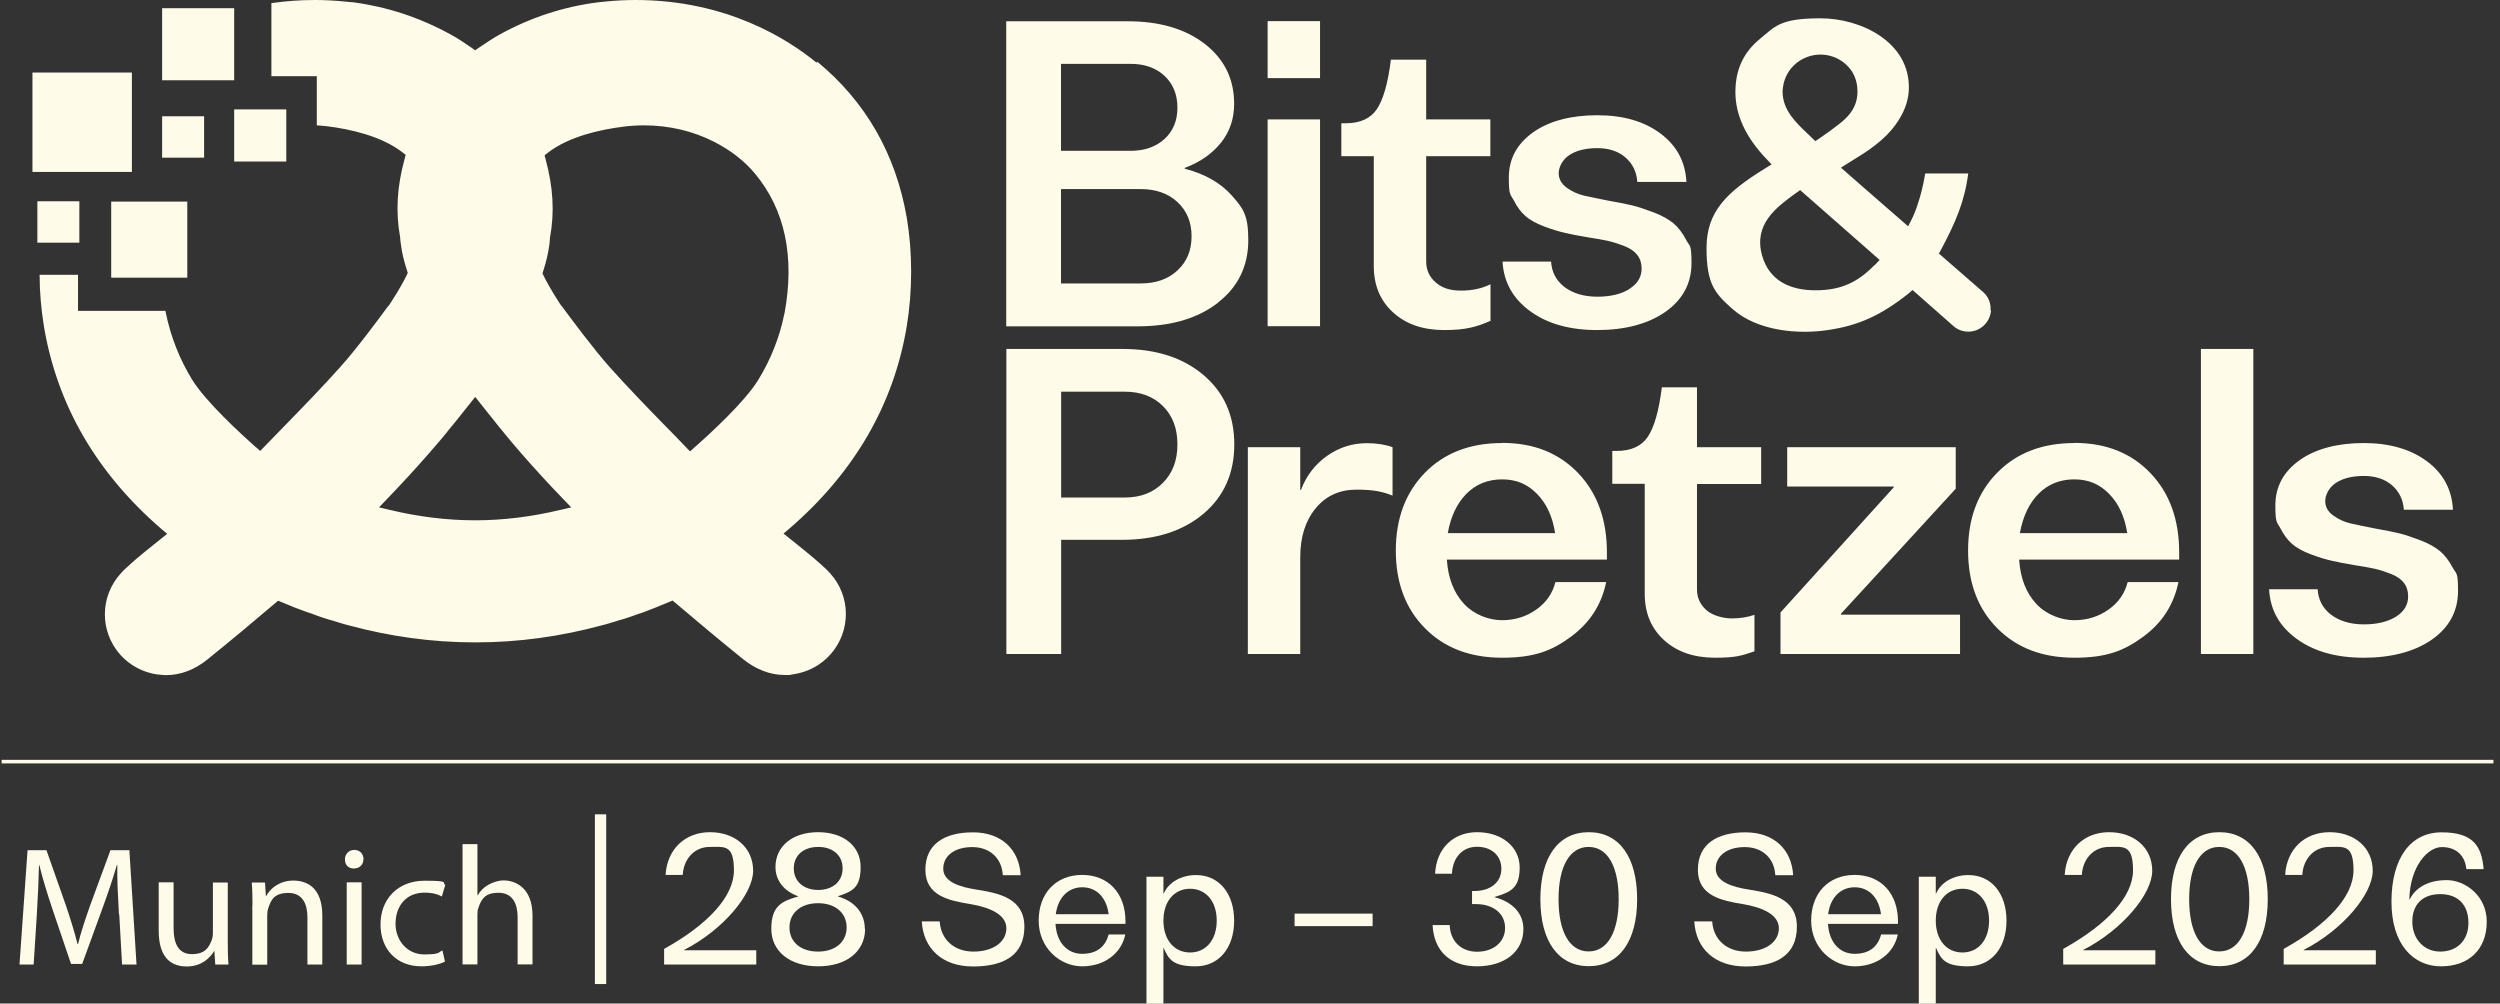 <svg id="Ebene_1" xmlns="http://www.w3.org/2000/svg" version="1.1" viewBox="0 0 1679.3 674.1">
  <rect x="0" y="0" width="1679.3" height="674.1" fill="#333333" stroke="none"/>
  <!-- Generator: Adobe Illustrator 29.1.0, SVG Export Plug-In . SVG Version: 2.1.0 Build 142)  -->
  <defs>
    <style>
      .st0 {
        fill: #fffbe9;
      }
    </style>
  </defs>
  <g>
    <g id="b">
      <g id="c">
        <path class="st0" d="M548.5,42.1C529.4,26.4,488.2,0,426.8,0h-.2C419.8,0,412.9.4,406.1,1.1l-4.7.5h0c-22.8,2.9-44.9,10.1-65.6,21.5-4.9,2.7-9.3,5.7-14.2,9l-2.4,1.7-2.4-1.7c-4.9-3.4-9.4-6.4-14.2-9-20.7-11.4-42.8-18.6-65.6-21.6h0c0,.1-4.7-.4-4.7-.4C225.4.4,218.5,0,211.8,0h-.2C201.8,0,192,.7,182.3,2.1v49.1h30.5v33c2.3.1,4.6.4,6.9.6,15.3,1.9,36.4,6.5,50.6,17.5l2.2,1.7-.7,2.7c-5.2,18.9-6.1,35.7-3,52.8v.2s0,.2,0,.2c.1,1.5.3,2.9.5,4.3.7,5.7,2.1,11.4,4.1,17.5l.5,1.6-.7,1.5c-1.4,2.9-4.7,9.3-10.8,18.6l-1.3,2h-.2c-.3.3-.6.7-.9,1.2-5.6,7.6-20.5,27.8-31.5,40-12,13.4-24.7,26.5-37,39.1-4.6,4.7-9.2,9.5-13.9,14.3l-2.8,2.9-3.1-2.7h-.1c-9.7-8.7-33.3-30.2-42.5-45.1-8.5-13.8-14.4-28.9-17.7-44.8,0-.5-.2-1-.3-1.5h-58.7v-24.2h-25.8c0,11.9,1.1,23.5,2.9,34.6,8.8,52.7,35.3,98.5,78.9,136.1l3.9,3.3-4,3.2c-.5.4-1.1.8-1.6,1.3-.5.4-.9.7-1.4,1.1-6.5,5.2-12.8,10.2-18.8,15.7h0c0,0,0,.1,0,.1l-.3.2-.2.2c-1.7,1.4-3.4,3.1-4.9,4.8-14.1,15.5-14.2,38.9-.4,54.5,6.5,7.3,15.5,12.1,25.2,13.4h.4s.2,0,.2,0c.3,0,.6,0,.9.1,1.6.2,2.9.3,4.2.3,9.6,0,19.2-3.6,27.7-10.5,16.5-13.3,32.3-26.6,45.5-37.8l2-1.7,2.4,1c5.8,2.5,11.9,4.9,18.2,7.1h.4c0,.1.4.3.4.3h.4c1.7.7,3.3,1.3,5,1.9,2.2.8,4.5,1.5,7,2.3.4.1.7.2,1.1.3l.8.2c1.7.5,3.5,1.1,5.2,1.6,1.1.3,2.2.6,3.3,1,1,.3,2,.6,3,.8,28,7.6,56.5,11.5,84.6,11.5h1.3c28.1,0,56.6-3.9,84.6-11.5,1-.3,2-.6,3-.8,1.1-.3,2.2-.6,3.3-1,1.8-.5,3.5-1,5.2-1.6l.8-.2c.4-.1.7-.2,1.1-.3,2.5-.8,4.8-1.5,7-2.3,1.7-.6,3.3-1.2,5-1.8h.4c0-.1.4-.3.4-.3h.4c6.3-2.4,12.5-4.8,18.3-7.3l2.4-1,2,1.7c13.2,11.2,29,24.5,45.5,37.8,8.5,6.8,18.1,10.5,27.7,10.5s2.6,0,4.1-.3c.4,0,.7,0,1-.1h.5c9.8-1.4,18.8-6.1,25.3-13.5,13.8-15.6,13.7-39-.3-54.4-1.6-1.8-3.2-3.4-5-4.9l-.2-.2-.3-.2h0c0,0,0-.1,0-.1-6-5.4-12.3-10.5-18.8-15.7-.4-.4-.9-.7-1.4-1.1-.5-.4-1.1-.8-1.6-1.3l-4-3.2,3.9-3.3c43.6-37.6,70.2-83.4,78.9-136.1,3.9-23.7,3.9-49.5,0-72.7-7.4-42.8-27.6-78.1-60.2-104.9h0ZM376.4,342.5c-19.1,4.6-38.4,7-57.3,7h0c-18.9,0-38.2-2.4-57.3-7l-7.2-1.7,5.1-5.3c10.5-10.9,19.7-21,28.4-30.9,5.2-6,10.2-11.8,15-17.9l.5-.6.6-.7.2-.2c3.7-4.6,7.6-9.5,11.4-14.3l3.4-4.3,3.4,4.3c3.8,4.8,7.6,9.6,11.4,14.3l.2.2.5.7.5.6c4.9,6.1,9.8,11.9,15,17.9,8.7,9.9,17.9,20.1,28.4,30.9l5.1,5.3-7.2,1.7h0s0,0,0,0ZM526.9,210.6c-3.2,16-9.2,31-17.7,44.8-9.2,14.9-32.8,36.4-42.5,45h-.1c0,.1-3.1,2.8-3.1,2.8l-2.8-2.9c-4.6-4.8-9.3-9.7-13.9-14.3-12.3-12.6-25-25.7-37-39.1-10.9-12.2-25.9-32.4-31.5-40-.3-.5-.7-.9-.9-1.3h-.2l-1.3-1.9c-6.1-9.4-9.4-15.7-10.8-18.6l-.7-1.5.5-1.6c2-6.1,3.3-11.8,4.1-17.5.2-1.4.3-2.9.4-4.3v-.4c3.2-17.1,2.2-33.9-2.9-52.8l-.7-2.7,2.2-1.7c14.2-11,35.4-15.6,50.6-17.5,4.6-.6,9.3-.9,14-.9,16.7,0,33,3.8,47.2,11.1,11.1,5.7,20.4,12.9,27.4,21.4,20.2,24.3,26.8,56,19.7,94.2h0s0,0,0,0ZM53.3,135.2h-28.2v27.8h28.2v-27.8ZM74.7,186.5h51.1v-51.1h-51.1v51.1ZM157.3,5.5h-48.4v48.4h48.4V5.5ZM88.7,48.7H21.8v66.8h66.8V48.7ZM157.3,108.5h35v-35h-35v35ZM137.1,78.1h-28.2v27.8h28.2v-27.8ZM886.7,80.2h-35.2v138.9h35.2V80.2ZM1094.4,194.2c-5.5,3.4-12.7,5.1-21.5,5.1s-16.3-2.2-22-6.5c-5.6-4.3-8.6-10.1-9-17.1h-32.6c.7,13.7,6.9,24.8,18.5,33.3,11.6,8.5,26.6,12.7,45.1,12.7s34.3-4.1,45.9-12.3c11.6-8.2,17.4-19.1,17.4-32.6s-1.2-11-3.6-15.7c-2.4-4.6-5.2-8.3-8.5-11.1-3.3-2.7-7.7-5.2-13.2-7.3-5.5-2.1-10.3-3.7-14.4-4.7s-9.2-2-15.5-3.1c-7.6-1.5-13.4-2.7-17.4-3.6-4-1-7.7-2.7-11.3-5.3-3.5-2.6-5.3-5.9-5.3-9.7s2.4-9,7.1-12.1c4.7-3.1,11-4.7,18.8-4.7s14.2,2.1,19,6.3,7.5,9.7,7.9,16.4h33c-.7-13.5-6.5-24.4-17.4-32.5-10.9-8.2-25.1-12.3-42.5-12.3s-32.3,3.8-43.1,11.5c-10.8,7.7-16.3,17.8-16.3,30.3s1.1,11.1,3.4,15.5c2.2,4.4,4.9,8,8,10.6,3.1,2.7,7.3,4.9,12.6,6.9s10,3.4,14,4.3c4,.9,9,1.9,15.1,2.9,5.8.9,10.4,1.7,13.9,2.5,3.5.8,7.1,2,10.9,3.5s6.6,3.5,8.5,6c1.9,2.5,2.8,5.5,2.8,9,0,5.7-2.8,10.3-8.3,13.7h0s0,0,0,0ZM818.2,203.2c13.6-10.6,20.3-24.6,20.3-42s-3.8-21.6-11.2-30c-7.5-8.4-18-14.4-31.5-17.9v-.5c10.4-3.9,18.5-9.6,24.4-17,5.9-7.4,8.8-16.1,8.8-26.1,0-16.6-6.6-30-19.7-40.2-13.1-10.1-30.3-15.2-51.7-15.2h-81.7v204.9h88.4c22.3,0,40.3-5.3,53.9-15.9h0ZM712.7,42.9h46.8c9.4,0,17,2.7,22.8,8.1,5.7,5.4,8.6,12.5,8.6,21.3s-2.9,15.7-8.6,21c-5.8,5.3-13.4,8-22.8,8h-46.8v-58.3ZM712.7,127h53.4c10.3,0,18.6,2.9,24.9,8.8,6.3,5.9,9.4,13.5,9.4,22.9s-3.1,17-9.4,22.9c-6.3,5.9-14.6,8.8-24.9,8.8h-53.4v-63.4h0ZM886.7,14.2h-35.2v38.3h35.2V14.2ZM1337.1,208.4c.3-4.5-1.3-8.7-4.5-11.8l-30.2-26.3,1.7-3.1c9.4-17.6,15.6-31.9,18-50.7h-28.9c-1.3,8.1-3.1,15.2-5.7,22.7-1.5,4.4-3.5,8.7-5.8,12.8l-4-3.5c-13.5-11.6-41.1-35.9-41.1-35.9,0,0,13.3-8.4,14.7-9.2,5.7-3.7,11.2-7.8,16-12.6,8.2-8.3,14.5-19.1,14.9-30.7,1.1-31.7-32-47.8-59.3-47.8s-30.3,5.3-40.7,13.8c-11.1,9.1-16.5,20.7-16.5,35.7s6.5,29.8,20.5,44.6l3.8,4-4.6,2.9c-25.3,15.6-39.1,28.7-39.1,53.2s5.7,30.6,17.4,41c16.9,15,44.2,17.2,64.1,14.2,20.6-3,35.7-9.9,54-24.4l2.9-2.5,28,24.7c3,2.4,6.9,3.6,11,3.2,7.3-.7,13.2-6.8,13.7-14.2h0s0,0,0,0ZM1197.5,60.3c.6-9.7,6.6-18,15.6-21.7,9.3-3.8,19.7-1.9,27,4.8,5,4.6,7.6,10.7,7.6,18.1s-2.8,13.1-8.3,18.4c-4.8,4.6-16.5,12.5-17,12.9l-3,2-2.6-2.5c-.9-.9-1.9-1.8-2.8-2.7-7.4-7-16.6-15.6-16.6-28,0-.4,0-.8,0-1.3h0c0,0,0,0,0,0ZM1259.3,177.9c-11.8,12.2-23.3,17.1-39.9,17.1s-31-6.2-35.8-23.5c-5.8-20.8,9.5-32.1,21.9-41.2l2-1.4,1.7-1.2,53.4,46.9-3.2,3.4h0,0ZM1393.4,297.6c-21.5,0-38.7,6.6-51.8,19.9s-19.6,30.7-19.6,52.3,6.5,39,19.6,52.2c13,13.2,30.3,19.8,51.8,19.8s33.3-4.6,46.1-14c12.8-9.3,20.7-21.6,23.8-36.8h-34.1c-1.9,7.6-6.2,13.8-12.9,18.5-6.7,4.7-14.3,7.1-23,7.1s-18.8-3.7-25.6-11.1c-6.8-7.4-10.6-17.2-11.4-29.6h107.5v-4.8c0-22-6.4-39.8-19.3-53.3-12.9-13.5-29.9-20.3-51.1-20.3h0s0,0,0,0ZM1356.8,358.1c2-11.2,6.2-20,12.5-26.4s14.4-9.7,24-9.7,17,3.2,23.4,9.7,10.5,15.3,12.2,26.4h-72.1ZM1647.5,381.3c-2.4-4.6-5.2-8.3-8.5-11.1-3.3-2.7-7.7-5.2-13.2-7.3-5.5-2.1-10.3-3.7-14.4-4.7-4.1-1-9.2-2-15.5-3.1-7.6-1.5-13.4-2.7-17.4-3.6-4-1-7.7-2.7-11.3-5.3-3.6-2.6-5.3-5.9-5.3-9.7s2.4-9,7.1-12.1c4.7-3.1,11-4.7,18.8-4.7s14.2,2.1,19,6.3,7.5,9.7,7.9,16.4h33c-.7-13.5-6.5-24.4-17.4-32.5s-25.1-12.3-42.5-12.3-32.3,3.8-43.1,11.5c-10.8,7.7-16.3,17.8-16.3,30.3s1.1,11.1,3.4,15.5,4.9,8,8,10.6c3.1,2.7,7.3,4.9,12.6,6.9,5.3,2,10,3.4,14,4.3,4,.9,9,1.9,15.1,2.9,5.8.9,10.4,1.7,13.9,2.5,3.5.8,7.1,2,10.9,3.5,3.8,1.5,6.6,3.5,8.5,6,1.9,2.5,2.8,5.5,2.8,9,0,5.7-2.8,10.3-8.3,13.7s-12.7,5.1-21.5,5.1-16.3-2.2-22-6.5c-5.6-4.3-8.6-10.1-9-17.1h-32.6c.7,13.7,6.8,24.8,18.5,33.3,11.6,8.5,26.6,12.7,45.1,12.7s34.3-4.1,45.9-12.3c11.6-8.2,17.4-19.1,17.4-32.6s-1.2-11-3.6-15.7h0s0,0,0,0ZM1236.5,412.4l77.2-84.1v-27.9h-113.2v26.4h71.6v.5l-76.1,84.1v27.9h120.6v-26.4h-80v-.5h0ZM1478.4,439.3h35.2v-204.9h-35.2v204.9ZM1140,260.2h-23.7c-2,15.9-5.2,27-9.5,33.3-4.3,6.3-11.3,9.4-20.9,9.4h-2.9v22.1h21.8v73.8c0,12.9,4.3,23.3,13,31.2s20.1,11.8,34.3,11.8,18.2-1.5,26.4-4.3v-24.5c-4.6,1.6-9.7,2.4-15.2,2.4s-12.8-1.8-17-5.5-6.4-8.3-6.4-14v-70.8h43.1v-24.7h-43.1v-40.2h0ZM891.3,306.3c-8.1,5.8-13.9,13.4-17.4,22.8h-.5v-28.7h-35.2v138.9h35.2v-65c0-13.6,3.5-24.6,10.4-32.9,6.9-8.4,16.1-12.5,27.4-12.5s17.4,1.3,24.2,4v-32.5c-4.9-1.8-10.7-2.7-17.3-2.7-9.8,0-18.7,2.9-26.8,8.6h0s0,0,0,0ZM1001.2,215.6v-24.7c-5.7,2.9-12.3,4.3-19.8,4.3s-12.8-1.8-17-5.5c-4.2-3.6-6.4-8.3-6.4-14v-70.8h43.1v-24.7h-43.1v-40.1h-23.7c-2,15.9-5.2,27-9.5,33.3-4.3,6.3-11.3,9.4-20.9,9.4h-2.9v22.1h21.8v73.8c0,12.9,4.3,23.3,13,31.2s20.1,11.8,34.3,11.8,21.5-2,30.9-6.1h0s0,0,0,0ZM808.4,251.9c-13.8-11.7-31.9-17.5-54.4-17.5h-78v204.9h36.8v-76.7h40.9c22.7,0,40.9-5.9,54.7-17.5,13.8-11.7,20.7-27.2,20.7-46.6s-6.9-34.9-20.7-46.6h0s0,0,0,0ZM781.2,324.3c-6.5,6.6-15.1,9.9-25.7,9.9h-42.7v-71.1h42.7c10.6,0,19.2,3.2,25.7,9.7,6.5,6.5,9.7,15,9.7,25.7s-3.2,19.2-9.7,25.8h0ZM1009,297.6c-21.5,0-38.7,6.6-51.8,19.9-13,13.3-19.6,30.7-19.6,52.3s6.5,39,19.6,52.2c13,13.2,30.3,19.8,51.8,19.8s33.3-4.6,46.1-14,20.7-21.6,23.8-36.8h-34.1c-1.9,7.6-6.2,13.8-12.9,18.5-6.7,4.7-14.3,7.1-23,7.1s-18.8-3.7-25.6-11.1c-6.8-7.4-10.6-17.2-11.4-29.6h107.5v-4.8c0-22-6.4-39.8-19.3-53.3-12.9-13.5-29.9-20.3-51.1-20.3h0s0,0,0,0ZM972.5,358.1c2-11.2,6.2-20,12.5-26.4s14.4-9.7,24-9.7,17,3.2,23.4,9.7,10.5,15.3,12.2,26.4h-72.1Z"/>
      </g>
    </g>
    <rect class="st0" x="1.1" y="510.4" width="1673.8" height="2.4"/>
  </g>
  <g>
    <path class="st0" d="M79.9,614.2c-.6-10.7-1.3-23.6-1.1-33.2h-.3c-2.6,9-5.8,18.6-9.7,29.2l-13.6,37.3h-7.5l-12.4-36.6c-3.6-10.8-6.7-20.7-8.9-29.9h-.2c-.2,9.6-.8,22.5-1.5,34l-2.1,32.9h-9.5l5.4-76.8h12.7l13.1,37.2c3.2,9.5,5.8,17.9,7.8,25.9h.3c1.9-7.8,4.7-16.2,8.1-25.9l13.7-37.2h12.7l4.8,76.8h-9.7l-1.9-33.7h0Z"/>
    <path class="st0" d="M153,632.9c0,5.7.1,10.7.5,15h-8.9l-.6-9h-.2c-2.6,4.4-8.4,10.3-18.2,10.3s-19-4.8-19-24.2v-32.3h10v30.6c0,10.5,3.2,17.6,12.3,17.6s11.4-4.7,13.2-9.1c.6-1.5.9-3.3.9-5.1v-33.9h10v40.1h0Z"/>
    <path class="st0" d="M169.6,607.7c0-5.7-.1-10.4-.5-14.9h8.9l.6,9.1h.2c2.7-5.2,9.1-10.4,18.2-10.4s19.5,4.6,19.5,23.5v32.9h-10v-31.8c0-8.9-3.3-16.3-12.8-16.3s-11.7,4.7-13.5,10.3c-.5,1.3-.7,3-.7,4.7v33.2h-10v-40.2h0Z"/>
    <path class="st0" d="M244.1,577.2c.1,3.4-2.4,6.2-6.4,6.2s-6-2.7-6-6.2,2.6-6.3,6.3-6.3,6.2,2.7,6.2,6.3h0ZM232.9,647.9v-55.2h10v55.2h-10Z"/>
    <path class="st0" d="M298.9,645.9c-2.6,1.4-8.4,3.2-15.8,3.2-16.6,0-27.5-11.3-27.5-28.2s11.6-29.3,29.6-29.3,11.2,1.5,13.9,2.8l-2.3,7.8c-2.4-1.4-6.2-2.6-11.6-2.6-12.7,0-19.5,9.3-19.5,20.9s8.2,20.6,19.2,20.6,9.5-1.5,12.3-2.7l1.7,7.5h0Z"/>
    <path class="st0" d="M310.7,567h10v34.4h.2c1.6-2.9,4.1-5.4,7.2-7.1,3-1.7,6.5-2.9,10.3-2.9,7.4,0,19.3,4.6,19.3,23.6v32.8h-10v-31.7c0-8.9-3.3-16.4-12.8-16.4s-11.6,4.6-13.5,10c-.6,1.4-.7,2.8-.7,4.8v33.3h-10v-80.9h0Z"/>
    <path class="st0" d="M407.2,547v114h-7.6v-114h7.6Z"/>
    <path class="st0" d="M508,638.3v9.6h-61.9v-10.5c29.5-16.4,46.9-35.2,46.9-52.8s-6.5-15.7-16.3-15.7-17.4,7.5-18.1,18.8h-11.5c1-17.2,13-28.7,29.8-28.7s29,10.4,29,25.9-19.9,39.6-46.4,53.2v.2h48.7,0Z"/>
    <path class="st0" d="M581.1,623.9c0,15.2-12.5,25.2-31.5,25.2s-31.5-10-31.5-25.2,6.8-18.5,18-21.7v-.2c-9.3-3.3-15.2-10.4-15.2-19.6,0-14,11.5-23.4,28.6-23.4s28.6,9.3,28.6,23.4-5.7,16.4-15.2,19.6v.2c11.2,3.2,18,11.1,18,21.7h0ZM568.7,623c0-9.8-7.6-16.3-19.2-16.3s-19.2,6.5-19.2,16.3,7.6,16.2,19.2,16.2,19.2-6.5,19.2-16.2ZM549.6,597.8c9.9,0,16.4-5.8,16.4-14.5s-6.5-14.4-16.4-14.4-16.4,5.7-16.4,14.4,6.6,14.5,16.4,14.5Z"/>
    <path class="st0" d="M619.2,618.9h12c.8,12.2,9.7,20.3,22.7,20.3s22.1-6.3,22.1-15.7-11.7-14.1-24.1-16.2c-14.4-2.3-30.3-5.6-30.3-23s12.9-25.2,32-25.2,31,11.5,32,28.8h-12c-.6-11.4-8.7-18.9-20.5-18.9s-19.5,5.8-19.5,14.5,10.7,12.3,22.6,14.1c14.9,2.4,31.9,5.8,31.9,24.9s-13.8,26.7-34.5,26.7-33.4-12.1-34.4-30.2h0Z"/>
    <path class="st0" d="M756,620.6h-47c.7,12.1,7.6,20.1,17.9,20.1s15.7-5.2,17.8-13h11.2c-2.7,12.9-14.2,21.4-29,21.4s-29.2-12.3-29.2-30.7,11.6-30.7,29.2-30.7,29.1,12.4,29.1,31.1v1.7h0ZM709.2,614.1h35.5c-1.4-11.1-8.1-18.1-17.7-18.1s-16.4,7.1-17.8,18.1Z"/>
    <path class="st0" d="M829,618.4c0,18.5-10.4,30.7-25.8,30.7s-18.2-4.7-21.5-12.3h-.2v37.4h-11.4v-85.3h11.4v11.3h.2c3.4-7.8,12.1-12.4,21.7-12.4,15.4,0,25.6,12.2,25.6,30.7h0ZM817.3,618.4c0-12.9-7.2-21.4-17.9-21.4s-17.9,8.5-17.9,21.4,7.2,21.4,17.9,21.4,17.9-8.5,17.9-21.4Z"/>
    <path class="st0" d="M869.6,613.7h52.4v8.4h-52.4v-8.4Z"/>
    <path class="st0" d="M1023.3,624.1c0,14.9-12.4,25-31.2,25s-29-11.1-29.8-27.7h11.5c.3,10.7,7.6,17.9,18.4,17.9s18.8-6.4,18.8-16-7.9-16-19.6-16h-2.6v-8.8h1.7c10.8,0,18-6,18-14.9s-6.6-14.8-16.4-14.8-16.3,7.3-16.8,18.1h-11.3c.8-16.9,12.1-27.9,28.3-27.9s28.5,9.6,28.5,23.8-6.5,16.5-16.8,19.7v.2c11.9,3.1,19.3,10.8,19.3,21.3h0Z"/>
    <path class="st0" d="M1034.7,604c0-28.4,12.1-45,32.5-45s32.5,16.6,32.5,45-12.1,45-32.5,45-32.5-16.6-32.5-45ZM1087.3,604c0-22.1-7.5-35.1-20.2-35.1s-20.2,13-20.2,35.1,7.5,35.1,20.2,35.1,20.2-13,20.2-35.1Z"/>
    <path class="st0" d="M1138.1,618.9h12c.8,12.2,9.7,20.3,22.7,20.3s22.1-6.3,22.1-15.7-11.7-14.1-24.1-16.2c-14.4-2.3-30.3-5.6-30.3-23s12.9-25.2,32-25.2,31,11.5,32,28.8h-12c-.6-11.4-8.7-18.9-20.5-18.9s-19.5,5.8-19.5,14.5,10.7,12.3,22.6,14.1c14.9,2.4,31.9,5.8,31.9,24.9s-13.8,26.7-34.5,26.7-33.4-12.1-34.4-30.2h0Z"/>
    <path class="st0" d="M1274.9,620.6h-47c.7,12.1,7.6,20.1,17.9,20.1s15.7-5.2,17.8-13h11.2c-2.7,12.9-14.2,21.4-29,21.4s-29.2-12.3-29.2-30.7,11.6-30.7,29.2-30.7,29.1,12.4,29.1,31.1v1.7ZM1228,614.1h35.5c-1.4-11.1-8.1-18.1-17.7-18.1s-16.4,7.1-17.8,18.1Z"/>
    <path class="st0" d="M1347.8,618.4c0,18.5-10.4,30.7-25.8,30.7s-18.2-4.7-21.5-12.3h-.2v37.4h-11.4v-85.3h11.4v11.3h.2c3.4-7.8,12.1-12.4,21.7-12.4,15.4,0,25.6,12.2,25.6,30.7h0ZM1336.1,618.4c0-12.9-7.2-21.4-17.9-21.4s-17.9,8.5-17.9,21.4,7.2,21.4,17.9,21.4,17.9-8.5,17.9-21.4Z"/>
    <path class="st0" d="M1447.8,638.3v9.6h-61.9v-10.5c29.5-16.4,46.9-35.2,46.9-52.8s-6.5-15.7-16.3-15.7-17.4,7.5-18.1,18.8h-11.5c1-17.2,13-28.7,29.8-28.7s29,10.4,29,25.9-19.9,39.6-46.4,53.2v.2h48.7Z"/>
    <path class="st0" d="M1458.3,604c0-28.4,12.1-45,32.5-45s32.5,16.6,32.5,45-12.1,45-32.5,45-32.5-16.6-32.5-45ZM1510.9,604c0-22.1-7.5-35.1-20.2-35.1s-20.2,13-20.2,35.1,7.5,35.1,20.2,35.1,20.2-13,20.2-35.1Z"/>
    <path class="st0" d="M1595.9,638.3v9.6h-61.9v-10.5c29.5-16.4,46.9-35.2,46.9-52.8s-6.5-15.7-16.3-15.7-17.4,7.5-18.1,18.8h-11.5c1-17.2,13-28.7,29.8-28.7s29,10.4,29,25.9-19.9,39.6-46.4,53.2v.2h48.7Z"/>
    <path class="st0" d="M1670.4,619.1c0,18.8-12.2,30-30.7,30s-33.3-14.5-33.3-43.4,12.5-46.6,33.7-46.6,26.9,9.2,28.2,24.7h-11.6c-.9-9.3-7-14.8-16.5-14.8s-21.4,13.1-21.8,35.2h.2c4.2-8.3,12.8-13,25-13s26.8,10.4,26.8,27.9h0ZM1658.1,619.9c0-12.2-7.1-19.3-18.9-19.3s-18.8,6.8-18.8,18.5,7.9,20.1,18.8,20.1,18.9-7.2,18.9-19.3Z"/>
  </g>
</svg>